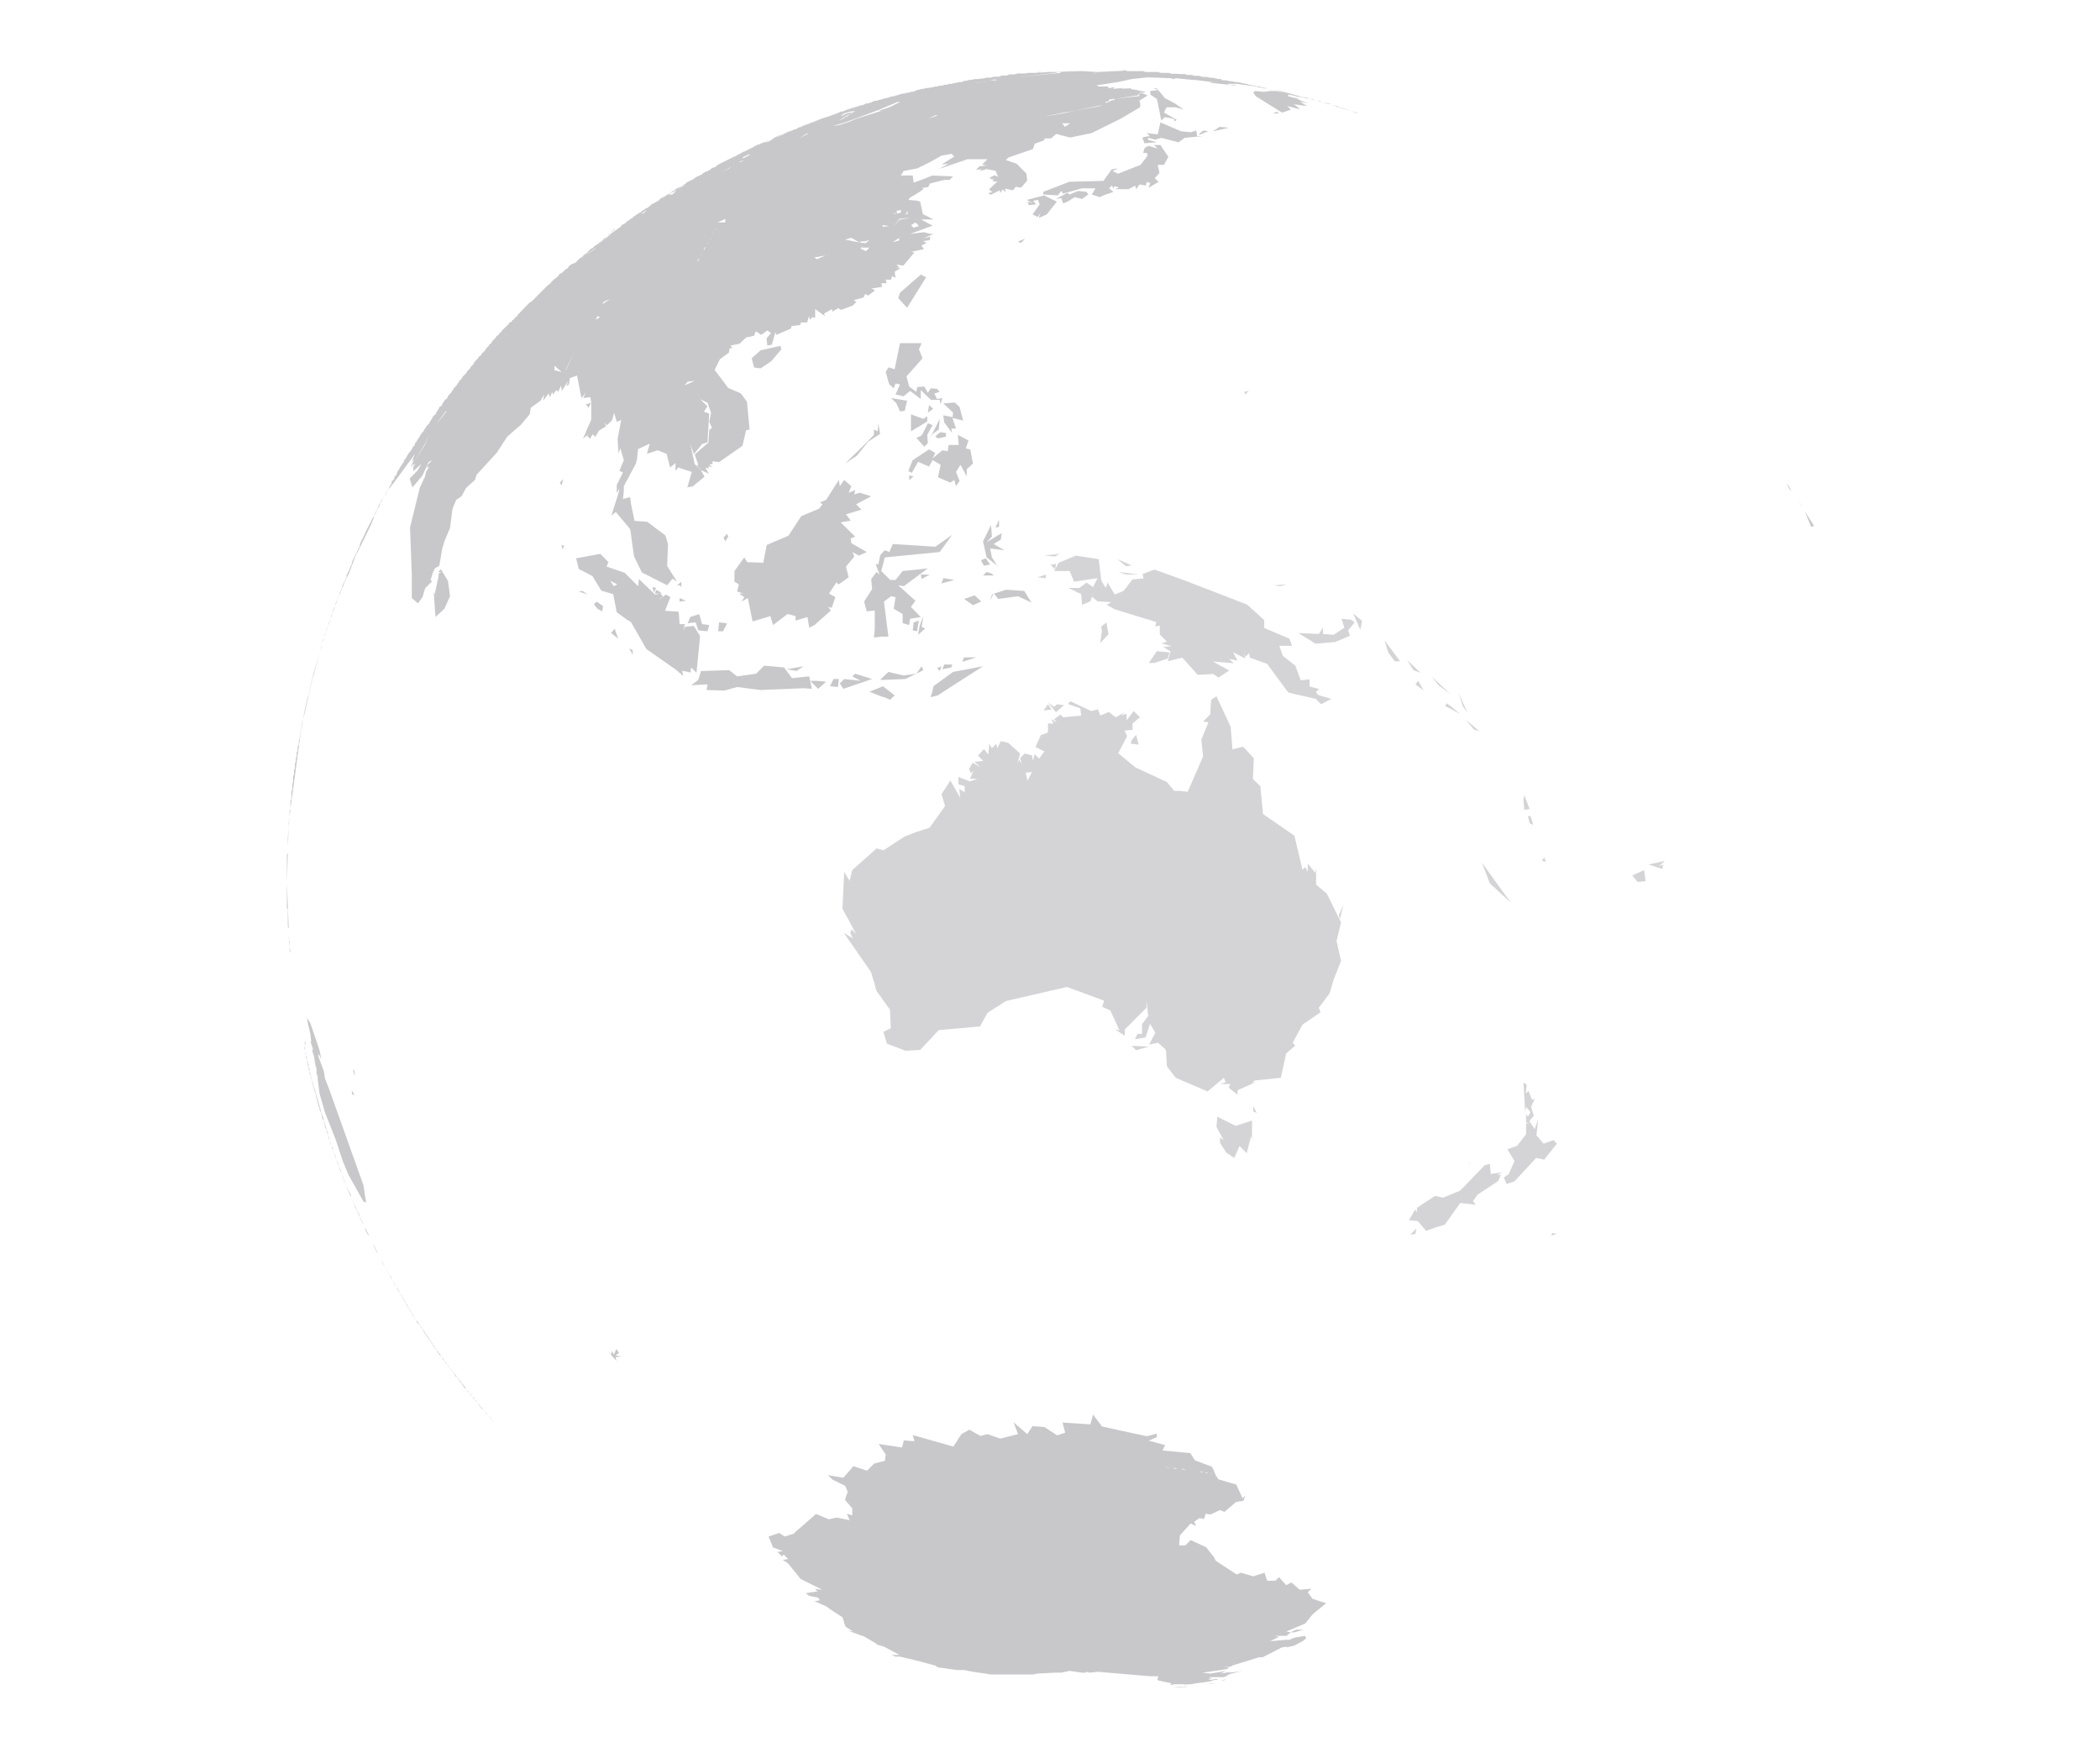 <svg width="688" height="576" fill="none" xmlns="http://www.w3.org/2000/svg">
  <g opacity=".3">
    <path d="M108.187 374.421l.388.874-.388-1.36v.486zM107.603 372.672l.486 1.069-.486-1.652v.583zM108.576 375.296l.486 1.556v-.681l-.486-.875zM105.465 365.186v-.194l-.097-.195-1.652-5.735-.874-2.916-.292-.973v-.194l-.097-.292-.194-.388v-.195l-.098-.292-.194-.583v-.291l-.291-.584v-.68l-.292-.583v.388l.583 1.945v.097l.097.194.195.681V354.687l.194.389v.097l.097.195v.486l.292.583v.584l.291.583V357.895l.194.195.098.583v.195l.097.097.194.875v.194l.097.194.195.681v.292l.194.388.097.292v.486l.389.583v.584l.583 1.166V364.992l.194.583v.583l.389.778.097.097.194.292-.291-1.167-.389-.972zM109.062 377.143l.291.583-.291-.874v.291zM106.146 367.325v.583l.292.681v.583l.583 1.167v.583l.583 1.166-1.458-4.763zM108.091 373.741l.096.194v-.097l-.096-.097zM109.935 379.476l.194.389-.194-.583v.194zM99.927 342.05l-.583-1.847.583 2.041v-.194zM100.219 345.258l-.195-.195-.097-.875v.778l.195.389.097.486v-.583zM99.83 343.508l-.195-.875v.875l.195.195.097.486v-.389l-.097-.292zM438.273 34.957v.097l4.179 1.264-1.555-.583-2.624-.778zM102.26 222.771l2.624-9.43.097-.291-2.138 7.096-.874 3.5-.972 4.471-.194.292-1.166 5.25-.195 1.263.098-.291.097-.292v.194l-.097.195-.098.486.195-.583-.292 1.166-.097.389.097-.486-.194.68.097-.097v.097l-.097.487h-.097l.097-.487-.194.292v.486l-.097.681-.098.291v.292l-.291 1.458-.195 1.264.195-.778v.389l-.195.292v.194l-.097.097v.389l-.291 1.264v.389l-.097.875.097-.681v.389l-.097.194-.098.195-.194.291v.487l-.291 1.263.291-1.166v.875l-.291.291v1.458l-.292.584v1.166l-.291.584V251.934l-.292.292v1.458l-.291.681v1.75l-.292.874v1.75l-.291.584v2.333l-.292.874v2.334l3.4-25.081.098-.195v-.486l.292-1.166v-.292l.291-1.166v-.292l1.458-6.513 1.554-6.902zm-4.178 19.734l-.097.291.097-.486v.195zm.583-2.819l.097-.584-.097.584zM99.927 341.078v.971l.292.194-.292-1.165zM110.81 381.809l.194.291-.194-.388v.097zM100.51 346.424l-.291-.583v.291l.291 1.166V346.424zM111.686 384.143l.291.582-.291-.68v.098zM101.385 350.507v-.291l-.291-.583v-.875l-.292-.584v-.291l-.291-.584.291 1.361v.098l.097.194.195.875V350.119l.291.972v-.584zM112.559 386.573l.874 1.555-.874-1.847v.292zM135.005 430.513l-.583-1.167-.291-.291-.875-1.75-.291-.292-.583-1.166-.292-.389-.583-1.167-.291-.291 1.166 2.138 2.915 4.958.486.583-.486-.875-.292-.291zM124.705 164.638v.097l-.292.486-.291.292-.292.875-.388.875-.195.194-.874 1.653.583-.875-.583 1.166 1.652-3.11.388-.778.292-.583.486-1.07-.195.195-.291.583z" fill="#47484E"/>
    <path d="M125.288 163.763l-.097.097-.194.486.291-.583zM124.997 413.112l.291.583.778 1.361-.778-1.653-.291-.291zM126.454 415.736l.195.194-.583-.874.388.68zM121.888 170.081l.486-.971-.583 1.165.097-.194z" fill="#47484E"/>
    <path d="M121.499 171.054v.097l-.195.195-1.263 2.43-1.846 3.888 1.458-3.013-.098.291-1.652 3.306v.291l1.167-2.333-.292.583-.875 1.75v.292l-2.623 5.346v.584l-.583 1.166-.292.875-.874 1.75v.583l-1.458 2.917v.583l-.874 1.847v.583l-.389.584-.291.874.874-2.041 1.555-3.889 1.457-2.916 1.749-4.763.875-2.042v.292l4.47-9.138 1.166-2.916-.389.388-.097.098-.292.486-.388.777v.195zM442.452 36.318l2.332.875-.291-.292-2.041-.583zM128.788 419.917l1.166 2.041-.875-1.75-.291-.291zM127.621 417.875l1.166 2.042-.875-1.847-.291-.195zM129.953 421.958l1.263 2.042-.875-1.75-.388-.292zM122.373 408.057l1.166 2.43.291.292-1.457-3.014v.292zM109.354 377.727l.291.874.292.681v-.389l-.583-1.166zM126.747 416.32l.875 1.555-.292-.583-.583-.972zM126.747 416.028l-.098-.097.389.68-.291-.583zM113.434 388.128l.291.972v-.194l-.291-.778zM119.071 401.058l-.097-.195.679 1.457v-.097l-.582-1.165zM111.977 384.726l.583 1.555v-.291l-.583-1.264zM113.726 389.101v.388l.388.292-.388-.68zM111.004 382.101l.389 1.264.291.681v-.486l-.68-1.459zM110.131 379.865l.68 1.847v-.486l-.68-1.361zM114.115 390.073l-.389-.584 1.263 2.625v-.583l-.68-1.167-.194-.291zM119.653 402.807l.875 1.75.388.292-1.263-2.528v.486zM117.905 398.919l.874 1.847.194.097-1.068-2.139v.195zM117.903 398.336l-.874-1.75-.098-.097.389.972.583 1.263v-.388zM115.183 392.6l.971 2.139v-.195l-.971-1.944z" fill="#47484E"/>
    <path d="M116.154 394.739v.389l.583 1.166.194.195-.194-.486-.583-1.264zM135.881 431.971l.291.291-.388-.583.097.292zM259.964 42.345l-.387.097.387-.097zM108.478 201.87v.486l.583-1.75-.583 1.264zM200.013 76.37l1.652-1.459-.583.292-.875.875-.291.388.097-.097zM343.63 23.583l.778-.291-1.166.291-3.207.195-.583.097 4.178-.292zM199.332 76.661l-.292.389.874-.583-.582.194zM276.29 36.318l-.388.194.68-.194h-.292zM106.438 353.229l-.291-2.139-1.847-4.957v-.875l.972 1.75-.583-2.917-3.012-8.846-1.166-1.75.291 1.458.875 3.792.291 2.624-.291-.291.874 2.722-.291.291 1.166 4.083-.583-1.75.583 2.917.291.875v1.263l-.291-1.847.291 2.042.583 1.847-.291-.583.68 5.346 1.749 6.125 3.498 8.846 2.332 7.096 1.847 4.472 4.955 8.846.875.292-.875-5.638-11.174-31.303-1.458-3.791zM341.492 23.583h-.583l-1.263.195h.388l1.458-.195zM116.156 351.091l-.583-.875.583 2.43v-1.555zM102.843 221.604l.583-2.333-.583 2.041v.292zM125.774 162.596l-1.069 1.75.292-.291.777-1.459zM110.518 196.524l-.583 1.166v.583l.583-1.749zM115.281 358.479l.874.389-.874-1.556v1.167zM240.727 50.997h-.097l-.583.389.68-.389zM431.763 33.013l-.971-.194.679.194h.292zM430.013 32.43h-.874l1.457.291-.583-.291zM417.284 29.416l-.875-.195-.777-.097.486.098 1.166.194z" fill="#47484E"/>
    <path d="M420.88 30.388l-2.915-.583h-1.846l-2.041.291-2.915-.291-.583.583.875 1.167 8.551 5.346 2.915-.972-1.166-1.166 3.789.972h.292l-1.458-1.264-.583-.292h.292l4.178.584-2.429-1.459 2.721.584-3.596-1.458h.583l-3.498-.875v-.584l5.928 1.167 1.166.292-.583-.292-.875-.292h-.68L420.2 30l-.777-.194-2.138-.389 1.555.389 2.04.583zM432.054 33.013h-.291l1.652.583-1.361-.583zM432.346 33.013h-.292l.777.291-.485-.291zM413.105 28.541l1.846.389h.292l-2.235-.486.097.097zM351.015 23l-.68.291h.291l.389-.291z" fill="#47484E"/>
    <path d="M426.225 32.138l-2.138-.583.583.291 1.555.292zM339.646 23.68l1.262-.097h-.874l-.388.097zM412.91 28.347h-.29l.387.096-.097-.096zM418.839 37.193l-.389-.583-1.457.583h1.846zM94 297.43l.291.583v5.638l.292.486-.583-14.97v8.263zM105.758 209.841v.486l.486-1.36-.486.874zM99.344 235.505v-.194l.097-.389-.097.195v.388zM105.175 211.883l-.194 1.069.486-1.652-.292.583zM94.875 267.586l.292-2.625-.292.583v2.042zM94.292 277.404l.194-3.889-.194.292v3.597zM94 289.167l.291-9.624-.291.486v9.138zM94.584 270.598l.194-1.457-.195.291v1.166zM109.062 200.023v.583l.777-2.235-.777 1.652zM590.151 165.513l.291.292-1.457-2.042 1.166 1.75zM106.34 207.994v.389l.388-.972-.388.583zM585.485 158.708l.778 1.555.68.584-1.263-2.139h-.195zM106.341 208.383l-.097.583.097-.388v-.195zM105.758 210.328l-.291.971.291-.874v-.097zM591.317 167.554l2.04 5.055.972-.291-3.012-4.764zM106.924 206.244v.389l.388-.972-.388.583zM106.924 206.634l-.194.68.194-.486v-.194zM481.029 381.323l1.165-.388-1.165.291v.097zM107.895 203.62l-.292.875v.292l.777-2.236-.485 1.069zM107.605 204.787l-.292.874.292-.583v-.291zM94.874 308.317l-.195-.291.195 2.138v-1.847zM94.874 268.849v-1.264l-.097 1.556.097-.292zM94.583 273.224v-2.625l-.097 2.916.097-.291zM94.584 307.733l.097.292-.097-1.457v1.165zM94.875 311.623l.292.583-.292-2.042v1.459zM303.79 138.099v-1.75l-1.264.875-4.081-1.458v5.541l5.345-3.208zM304.374 132.752l-.389 2.431 1.749-1.264-1.36-1.167zM302.234 142.182l-.583.68-1.457.584 2.623 2.916 1.166-1.167-.194-2.721 1.749-3.208-1.555-.584-1.749 3.5z" fill="#47484E"/>
    <path d="M303.985 144.612l1.36-2.138h.195v-.292l2.04-1.458.292-3.5-2.624 5.25-1.263 2.138zM307.287 142.182l-.874.875.874.583 2.624-.583v-1.167l-1.749-.291-.875.583zM293.684 132.169l1.166 2.625 1.554-.195.778-3.305-5.247-.875 1.749 1.75zM315.256 216.841l4.664-1.458h-4.081l-.583 1.458zM297.862 157.249l1.456-1.166-1.456-.291v1.457zM319.337 195.065l-3.498 1.167 2.915 2.041 2.721-1.166-2.138-2.042zM309.036 189.427l-.583 1.75 4.178-1.167-3.595-.583zM311.66 218.688l.291-.972h-2.623l-.583 1.555 2.915-.583zM388.133 45.164l5.83-.583h-1.749l-.292-1.847-1.749.583-3.206-.291-6.802-2.917-.875 3.889-3.595-.39.972.973-1.846.292-.583.291.874 2.042v-.292l3.887-.291-3.012-.875.291-.584 2.138.584 2.04-.584 5.636 1.459 2.041-1.459zM335.857 78.217l-2.332.874.874.584 1.458-1.458zM327.014 196.232l6.51-.875 4.373 2.041-2.332-3.791-5.927-.389-3.984 1.264h-.098l-.097.097.195-.097 1.36 1.75zM324.973 194.774l-.583 2.041 1.069-2.236-.486.195zM348.294 66.648l1.458-.583 2.332-1.458 2.429.583 2.04-1.458-.583-.875-2.72-.292-2.915 1.167-.583-.583-3.887 2.041 1.846-.292.583 1.75zM313.799 142.474l.292 3.305h-3.304l-.291 2.041-1.749-.291-3.207 2.624.874-1.749-2.04-1.167-5.344 3.5-1.458 3.597 1.166.583 2.041-3.597 3.595 1.555 1.166-2.138 2.624 1.555-.875 4.083 4.081 1.75 1.263-.875.583 2.041 1.166-1.75-1.166-2.916 1.458-2.333 2.041 3.791v-2.333l2.04-1.847-.874-4.666-1.458-.292.875-2.624-3.499-1.847zM324.973 187.969l-1.749-.584-1.166 1.167h3.498l-.583-.583zM309.619 226.27l12.438-7.971-9.814 1.847-6.413 4.666-.389 1.847-.583 1.75 2.429-.583 2.332-1.556zM324.39 184.955l-1.458-2.041-1.457.583v.292l.874 1.555 2.041-.389zM326.139 172.901l1.166-.292v-2.333l-1.166 2.625zM324.682 172.026l-2.624 5.347 1.166 5.249 3.498 2.722-1.749-2.722-.583-2.916 4.664.583-3.498-2.041 2.332-1.459.292-2.138-4.956 3.013 1.749-1.847-.291-3.791zM307.871 219.854l.583-1.555-1.458.583.875.972zM300.778 204.786l.291-1.458-1.749.584-.291 2.624 1.457.292.292-2.042zM271.919 224.812l2.623.292.292-2.625h-1.749l-1.166 2.333zM278.039 189.135l-.875-3.499 2.721-3.306-.583-1.458 2.041 1.167 2.623-1.167-5.053-2.916-.194-1.555 1.458-.584-4.762-4.666 3.304-.583-1.555-2.042 5.053-1.555-1.749-1.75 4.956-2.625-3.79-1.166-1.749.583.292-1.458-2.138.875.874-2.139-2.332-2.041-1.457 2.041-.292-2.041-4.178 6.513-2.041.875.875.583-1.166 1.458-5.83 2.431-4.179 6.416-7.093 3.013-1.166 5.833-5.247-.195-.972-1.555-3.207 4.472v3.499l1.458.875-.583 2.333 2.041.681h-1.458l1.749 1.167-.874 1.458 2.04-1.167 1.555 7.68 5.83-1.75.875 2.916 4.761-3.596 2.623.68v1.458l3.887-1.166.583 3.499 1.749-.875 5.345-4.763-.875-1.167 1.166.292 1.166-3.499-2.04-1.167 2.332-3.597.874.583 3.207-2.333zM342.949 70.245l3.304-4.18-4.179-2.041-5.636 1.458 1.847 1.166-1.555-.583.292 1.167 2.429-.292-.972-1.167 1.555-.291.583 1.458-2.332 3.305 1.749.875.874-1.458-.583 1.75 2.624-1.167z" fill="#47484E"/>
    <path d="M382.79 51.386l-2.624-3.888h-2.138l1.264 1.166-3.013-.875-1.166.584-.291.583-.292 1.166h1.166l.292.584-.292.68-2.04 2.625-7.385 2.916-1.749-.875 1.749-.875-2.041.292-2.721 3.791-11.174.292-8.551 3.305v.875l4.761.292 1.166-1.459.583.875 6.219-1.75h4.373l-1.166 2.042 2.623.875 1.166-.583 3.304-1.167-1.457-1.166.874-.875.583.874.292-.68 1.457.389-1.166.583h4.373l2.138-1.166.291 1.166 1.166-1.555 2.041.389.291-1.264.583.291h.583l-.291.973-.292.583h.292l3.012-1.847-1.263-1.167 1.555-1.75-.583-2.624h2.04l1.458-2.625zM397.267 43.026l5.344-1.167-3.012-.291-2.332 1.458zM285.716 222.479l-5.539-1.75-.972.875 2.721 1.458-5.344-.583-1.458 1.458 1.166 1.75 9.426-3.208zM268.032 225.687l2.623-2.333-3.206-.292h-2.041l2.624 2.625zM284.258 144.904l.291-.292 3.79-2.43-.583-3.5-.194 2.625-1.263-.583v1.75l-2.041 2.138-7.385 7.291 3.887-2.625 3.498-4.374zM405.235 28.055l-.875-.292h-1.652l2.527.292zM260.937 219.854l2.332-1.555-5.539.972 3.207.583zM252.679 118.365l3.304-3.889-.292-1.166-6.51 1.458-2.915 2.625.777 3.013 2.138.292 3.498-2.333zM301.653 188.26l.291 1.459 2.624-1.459h-2.915z" fill="#47484E"/>
    <path d="M307.87 180.872l4.081-5.638-5.538 3.888-13.896-.875-1.166 2.625-1.457-.583-1.166 1.166-.389.584-.583 2.916-.875-.194 1.264 3.499-.972-.875-1.749 2.333.291 3.306-2.623 4.083.874 3.208 2.624-.292v6.222l-.292 2.624 2.721-.291h2.041l-1.458-11.471 2.332-1.75 1.458.291-.583 3.792 2.915 1.75v3.013l2.138.583.291-2.041 3.498-.583-3.206-3.306 1.457-2.041-5.636-5.055 1.847.292 7.87-5.833-8.259.875-2.332 2.916h-1.749l-2.915-2.916 1.166-4.472 17.976-1.75zM311.952 136.641l-2.915-.583.291 2.333 2.624 3.499-.292-1.458h1.555l-1.166-3.5 3.498.875-1.166-4.471-1.555-1.459-3.789.292 3.206 3.014-.194 1.555-.097-.097zM289.604 228.409l2.04.875 1.458-1.458-3.498-2.722-.292-.292-4.469 1.847 4.469 1.75h.292zM303.401 90.854l-1.749-.875-6.802 5.93-.583 1.75 2.915 3.208 6.219-10.013zM291.352 120.406h-.291l-.875 1.459.875 3.208.291.875 1.458 1.263.583-1.555 1.457.292-1.457 3.305 2.623.583 2.138-1.75 3.498 2.625v-2.916l3.304 3.208h2.915l.291 1.458.584-2.042-1.75.292-.874-1.75 1.749-.583-.875-.972-2.04-.195-.972 1.458-1.166-2.041-2.332.194-.291 1.556-2.333-1.75-.874-3.305 5.247-5.93-1.166-2.916.875-2.042h-7.094l-1.749 8.555-1.749-.584zM301.943 218.299l-1.749 2.43 2.332-1.166-.583-1.264z" fill="#47484E"/>
    <path d="M190.49 130.419l1.458-1.75-.875 1.75 2.332-.291.292 1.555v-.097V137.516l-2.721 6.221 1.749-1.458-1.166 1.75.874-1.167.875.875.875-1.458.874.875 1.166-2.041 2.332-1.459-.583-1.166.875.875 1.749-1.75.583-2.333.874 2.916 1.458-.583-1.166 6.222.291 4.763.583-1.75 1.166 3.889-1.457 3.499 1.166.584-2.041 4.082v2.625l.875-1.458-.292 1.458-2.332 7.388 1.458-1.166 4.47 5.346.291.584 1.166 8.554 2.624 5.347 8.259 4.18 1.749-2.139 1.458.875-3.207-5.055.292-7.096-.875-2.917-5.927-4.471-4.178-.292-1.167-5.638-.291-2.139-2.332.583.291-2.722v-1.458l4.082-7.679v-.292l.097-.486v-.097l.194-.389v-.584l.292-2.624 3.789-1.75-.874 3.305 3.498-1.166 2.915 1.166 1.166 4.472 1.749-1.458v2.624l.874-1.166 4.47 1.458-1.457 5.055 1.749-.292 3.887-3.208-1.166-2.138 2.623 1.166-.874-1.458-.292-.583.875.292h.291l-.291-.584h1.457l-1.166-.583 1.166-.292v-.875l2.138.292 7.676-5.347 1.166-5.055 1.166-.291-.874-9.138-2.041-2.722-4.081-1.75-4.47-5.93 1.749-3.499 2.916-2.139.291-1.458h.875l-.583-.875 2.915-.584 2.137-2.041 2.624-.583.583-1.458 1.749 1.166 2.041-1.458 1.166.875-1.458 1.75.292 2.333 1.457-.292 1.166-4.083.292.875 4.761-2.041.292-.875 2.72-.292.292-.875h2.04l.583-2.041.292 1.166.874-.875.875.292v-2.916l3.207 2.333-.292-.875 2.624-1.458v.875l2.04-1.167.875.583 3.887-1.458 1.166-1.166-.875-.584 3.207-.875.583-1.166.874.583 2.332-1.75-1.166-.583 3.498-.583-.291-1.167h1.749l-.292-1.166h1.75l.291-1.167 1.166.583-.291-2.041 2.04-1.167h-1.457l.874-.291-.874-.875 1.749.291h.583l3.498-4.18-.875-.291 4.081-.875-.874-1.167 1.749-.875-1.166-.583 2.138-.291.291-1.167-2.332.583 3.304-1.458h-.875l-2.332-.583-4.47.583 7.385-2.722-3.789-2.041h4.081l-3.498-1.75-.875-4.083-.874-.292-2.915-.291.291-.584 3.498-2.138 1.166-.875-.583-.292 2.041-.292.583-1.166 4.664-1.167h1.749l1.166-1.166-6.802-.292-2.915 1.167-3.207 1.166-.291-2.333h-3.887l.875-1.458 4.469-.875 4.179-2.041 3.789-2.139 3.304-.583.875.875-4.179 2.624 2.332-.291-3.206 1.75 9.425-3.208h6.511l-1.749 1.75 1.457.291-2.332.292-1.166 1.166 2.041-.291-1.166.583 2.04-.292.292-.291 3.206.583.875 2.041-1.166-.583-1.749.875 1.166.583.291-.583-.291 1.167h1.457l-2.72 2.624 1.166.875-1.458.292.875.583 2.915-1.458.291.875.583-1.167 1.166.875-.291-1.166 2.623.583.875-1.167 1.749.292 2.041-2.333-.292-2.333-3.207-3.208-3.498-1.167.875-.875 7.968-2.722.583-1.75 3.206-1.166v-.583h2.138l1.749-1.458 4.47 1.166 7.093-1.458 9.426-4.666 5.636-3.305.874-.584v-1.166l-.291-.875 2.721-1.75-2.916-1.167 1.555.292h.097l.583-.292-4.469-.874.097.097h-.195s-.291-.486-.583-.39c-.194.098-2.915.098-2.915.098l.486-.194-3.109.291.583-.583-2.041.389-.097-.583h-3.109l-.681-.39 6.997-1.069 4.469-.972 5.345-.583 7.385.292 1.069.291.583-.291 5.927.583h.583l7.093.875-2.623-.194.874.291 5.636.583-.291-.291h2.915l6.219.875h.583v.291h.874l.875.292h.291l1.555.194-2.429-.486-.098-.097-2.332-.486-1.166-.194-.291-.098h-.292l-.583-.291h-.291l-1.458-.292-.097-.097h-.291l-.972-.194h-.486l-1.555-.292H403.001l-1.069-.195-.194-.097h-.583l-1.264-.389-2.04-.291-.097-.098h-.583l-1.361-.194-.194-.097h-.292l-1.943-.195-.389-.194h-1.652l-.874-.292h-1.458l-.874-.291h-1.749l-.875-.098h-1.749l-.874-.291h-2.624l-.874-.292h-4.082l-.874-.291h-5.053l-.972-.292h-.388v.194l-8.551.39-.875.582h-.291l1.166-.583h-.195l-4.567-.291s-6.802.097-8.551.291h-.097l8.648-.291-7.676.291.583.292-3.304.291-10.591 1.167 12.049-1.458 1.166-.292H344.31l-5.053.292h-2.526l-.68.194h-2.818l-.097.098-.778.194h-1.749l-.291.194-.583.195h-1.458l-.486.194-.777.195h-1.458l-.874.291h-1.458l-1.069.292h-.68l-.874.194h-1.166l-1.555.292h-.486l-.874.292h-.583l-.972.389h-.875l-.874.291h-.583l-.875.292h-.874l-.583.291h-.875l-.68.292h-.875l-.874.292h-.583l-.68.194-.486.097h-.292l-.291.097-1.458.195 1.361-.195-.681.098.389-.098-.291.098h-.583l-.875.291h-.583l-.874.292h-.584l-.583.389h-.291l-.583.291h-.583l-.875.292h-.583l-.583.292H295.531l-.195.097-.68.194-.874.292h-.292l-.388.194-.292.098h-.583l-.874.291-.875.292h-.292l-.874.292h-.292l-.583.291h-.583l-.583.292h-.583l-.874.291-.292.292h-.583l-.291.292h-.875l-.583.291-.583.292h-.583l-.583.292h-.291l-.583.291h-.583l-.292.292h-.583l-.583.292h-.291l-.583.291h-.292l-.486.292h-.097l-.486.292h-.583l-.486.194h-.486l.292-.097-.292.097.972-.097h-.194l-.292.097-.388.194h-.195l-.097.097-.68.292h-.194l-.486.292h-.389l-.486.291h-.097l-.875.292-.777.292h-.389l-.097.194-.777.195-1.458.583-1.457.583-.875.292-.583.291-.874.292-.778.292h-.194l-.486.291h-.097l-.194.195-.389.097h-.097l.68-.292-.875.292-1.166.583.972-.389-.097.098-.583.291h-.583l-.097.097-.195.195h-.194l-.583.291h-.097l-.875.292-.583.292h-.097l-.486.291h-.097l-.777.292h-.097l-.583.292-.195.194-.291.097h-.195l.681-.291h-.292l-.583.291-1.166.584-.486.291-.097.097-.097.098-.583.194h-.194l-.584.292-.583.291h-.291l-1.749.875-.194-.097-.292.194.389-.291-.583.291-.097.098-.292.194-.194.097.583-.291-.875.291-.291.292-.778.389-.388.194h-.195l-.194.195-1.458.68.583-.292-.485.292h-.195l-.583.292-.097.097-.583.292-.291.194h-.098l-.583.292-.097.097-.389.194h.098l.194-.097-.097.097h-.097l-.583.292h-.195l-.583.291-1.749.876-.583.291-1.749.875-.583.292-.291.291-.292.292-.583.291h-.291l-.583.292-.195.195-.194.194-.583.292-.292.291h-.583l-.291.292-.583.292-.195.194-.194.194-.583.292-.583.292h-.291l-.292.291-.583.292-.291.292-.584.291-1.166.584-.583.291-.291.292-.292.291h-.097l-.583.292-.291.292-.583.291-.583.292h-.292l-.291.292-.583.291-.292.292-.583.291-.291.292-.292.292-.583.291-.583.292-.291.292-.583.291-1.167.584-.583.583-.291.292h-.292l-.291.291-.583.292-1.166.583-.194.389-.389.194-.292.292-1.166.583-.291.292-.583.291-.583.584h-.292l-.291.291-.583.292-.292.292-.583.291-.583.584-.583.291-.291.292-.583.291-.098.195-.194.097-.583.583-.583.292-.583.292-.194.388 1.554-.972 3.304-2.43-2.332 1.75-.972.583-2.818 2.042-1.651 1.166-2.138 1.847-3.207 2.333 3.498-2.722-.291.098-.583.291-.097.195-.195.194-.583.583-.583.292-.194.389-.389.194-.874.584-.583.583-.583.291-.195.195h-.097l-1.166 1.264-.583.291-1.166 1.167-.583.291-1.457 1.459-1.167.389-.291.291-.583.292-.292.583-.291.292-.583.291-1.166 1.167-.68.291-.292.292-.291.583-.583.292-.098.194-.194.195-.583.291-.194.39.68-.584-.777.68.097-.194-.972.875.583-.292-1.457 1.167-5.053 5.055-.875.583-3.789 3.889-.292.583-.583.292-.291.583-.584.292-.291.583-.68.194-.292.583-2.137 2.042-.292.583-.583.292-.291.583-.584.292-.291.583-1.166 1.167-.292.68-.583.292-.291.583-.875.875-.291.583-1.166 1.167-.292.583-.583.292-.291.583-1.166 1.166-.292.681-.874.875-.292.583-.874.875-.292.583-1.166 1.167-.291.583-.875.875-.291.583-.292.292-.291.583-.875.875-.291.583-.292.292-.292.583-.874.875-.583 1.167-.583.291-.292.584-.291.291-.583 1.167-.583.291-.583 1.167-.292.292-.583 1.166-.583.292-.583 1.166-.291.292-.292.583-.291.584-.292.291-.583.583-.291.584-.292.291-.486.972-.388.195-.292.583-.291.292v.291l-.292.292-.291.583-.292.292-.291.583-.292.292-.291.583v.292l-.292.291-.291.292-.292.583v.098l-.291.291-.292.583-.583.487v.291l-.292.292-.291.583-.292.583-.291.292-.292.292v.291l-.291.584-.292.291-.291.583-.292.292-.291.583-.292.584-.291.291-.292.584v.291l-.291.583-.583.584v.583l-.292.292-.583.583v.583l-.486.778-.097.097-.291.681v.097l-.875 1.361 1.166-2.333-1.652 3.208-.194.291.097-.097.292-.486-.292.583 1.166-2.041 1.458-1.75 7.385-10.013-1.166 2.625.874-.875-1.166 2.722.292-.292.583-.875v.292l.583-.583-.875 1.75 1.458-2.042-1.166 1.75v1.166l2.623-2.333-1.166 2.042-2.623 2.722.874 2.916 3.304-3.888 2.041-4.472 1.166-.583-1.458 1.458-.291 1.166.874-.583-1.166 1.75-.291 1.458-1.75 3.791-3.206 13.027.583 15.359V195.94l2.04 1.75 1.458-2.041.875-2.917 2.332-2.333-.583-.292.874-2.721.583-1.167 1.458-.875.874-5.347.875-2.916.291-.583v-.097l1.458-3.403.777-6.124.097-.097v-.292l1.166-2.722 1.749-1.167 1.458-2.721 2.915-2.625.583-1.75 6.51-7.096 3.499-5.347 4.469-3.889 2.916-3.499.291-2.042 3.207-2.333 1.166-2.041-.292 2.041 1.749-2.333.583 1.167.583-1.75.292.875 1.166-1.458.583.583.874-2.042.292 1.75 2.04-3.305-.583 1.75.875-.583.291-2.042 2.333-.875 1.457 7.388zm108.539-56.966l.874-.583 1.167 1.166-1.75.584-.583-.584-.291-.291.583-.292zm102.126-47.148h-.583l-.292-.097-.194-.194 1.069.291zm-1.555-.389h-.583l-.778-.194 1.361.194zm-6.025-.68l1.555.097h-1.166l-.389-.097zm-44.698 16.332l-.874-1.167h2.623l-1.749 1.166zm23.807-10.305l.194-.194.583-.39h-.097l-1.069-.29 1.36.29-1.166.876.875-.584-.292.584h-.583l-2.623.291-4.859.584 7.677-1.167zm-10.98 2.333l.583-.194.777-.195h-.194l.291-.097.486-.583 1.166-.097.097-.098.292.486h-.875l-.583.292-1.263.583-.875-.291h.098v.194zm-11.661 3.014h.292l10.591-2.139.68-.292-1.263.584-7.968 1.458-3.887.875-5.344.875h-.291l7.19-1.361zm-22.64-10.985h.291l-1.846.291 1.555-.291zm-3.013.68l1.458-.291.874.291h-2.332l-4.47.875h-.291l4.761-.875zm-17.976 11.471h.874l-3.303 1.167 2.429-1.167zm-21.572 43.357l-1.166 1.166-1.749-.875 1.458-1.75-2.041-.291-4.47-.875 2.041-.583 2.04 1.166.583.292.583-.292h1.458l.583-.291h.583l-1.166.875h-.389l-.874 1.458h2.526zm4.47-6.805l-.292-.583 2.333.291-2.041.292zm5.247 4.472l-2.04.583 2.04-1.458v.875zm2.624-9.721h.291l-.194.291.194.583-.874.292.68-.875-.097-.291-1.458.291 1.458-.291zm.68 2.333h.291l-3.498.583-2.04 2.333 2.04-2.625 3.207-.291zm-2.721-1.75l-1.166.291h-.097l-1.652.292 1.166-.292-.874-.291 1.36.291h.097l-.291-.874 1.457-.292v.875zm-19.434-30.72l.875-.485v-.098l.291-.291.097.097 1.555-.875.777-.583-1.943.486-1.749.875v-.292l.875-.291h-.778l2.624-.875 2.04-.292-.777.292-.194.097.485-.097-1.263.68-1.36 1.07-.194-.195-.389.292v.194l-1.749.875.777-.583zm-1.36-1.846l-.292.097.292-.097zm2.526 3.013l4.762-1.75 6.218-2.333 6.219-2.624h.875l-3.595 1.75-3.499 1.166h.875l-8.26 2.625-2.04.875-3.498 1.166-2.041.292 3.984-1.167zm-7.871-1.166l.972-.39-.097.098-.777.292h-.098l-.194.097-.486.194h-.194l.874-.291zm1.361 44.814l-2.721 1.167-.874-.583 3.595-.584zm-3.207-44.231l.389-.194v.097l-.972.291h-.194l.777-.194zm-.972.389l-.388.194h-.195l.583-.194zm-1.554.583l-.389.195h-.194l.583-.195zm-.778.292l-.194.194h-.389l.583-.194zm.681 2.819v.292l-2.721 1.458 2.721-1.75zm-6.414-.486l-.388.194h-.097l.485-.194zm-1.554.875h.291l-3.012 1.264 2.721-1.264zm-4.762 2.041l2.041-.875-.486.292-.874.583-2.041.875 1.36-.875zm-1.652.486l-.68.39-.097.096-.291.195h-.292l1.36-.68zm-4.081 1.945l-.194.194h-.194l.388-.194zm-2.526 2.916l2.04-.875v.292l-1.554.777-.778.39.292-.584zm-1.166 1.458l1.457-.291-1.457.583v-.292zm-3.207 2.041h.292l-2.721 1.459 2.429-1.459zm-2.721 17.402l1.167-.584v1.167h-2.624l1.457-.584zm-2.04 2.916l.291-.292-.388.584.097-.292zm-.875 1.458l.292-.292-.389.584.097-.292zm-.874 1.555l.291-.291-.388.583.097-.292zm-.875 1.459l.292-.292-.389.583.097-.291zm-.971 1.458l.291-.292-.291.875-.292.292.292-.875zm-1.166 2.333l.291-.292-.389.583.098-.291zm-.875 1.458l.292-.292-.292.875-.291.292.291-.875zm1.263 60.563l1.749-.583.583-9.43-1.749-.583 1.166-1.75-2.332-2.333 2.332 1.167 1.166 3.305-.583 2.916.875 2.042-.875.583-.291 4.18-4.47 3.889 1.166 3.499h-.583l1.749 1.75-2.332-2.041-1.458-6.611 1.167 3.305 2.72-3.305zm-4.761-20.414l2.332-.292-3.304 1.458.972-1.166zm-3.887-62.8l2.332-1.458.875-.291-3.207 1.75v.291l-1.166.584 1.166-.292-1.166.875h-1.166l2.332-1.458zm-9.425 6.514l-1.166 1.166h-.583l1.749-1.166zm-14.09 30.038l2.041-.874-2.624 1.75.583-.876zm-2.721 5.93l.583-1.166.875.291-1.458.875zm-.291-23.33h.291l-4.47 2.916 4.179-2.917zm-55.679 64.354l-3.401 5.444 3.401-5.736 1.458-3.499-1.458 3.791zm3.498-6.513l3.304-4.472h.292l-3.596 4.472zm38.966-17.985v-1.458l2.332 2.042-2.332-.584zm3.789 0v-.291l2.624-5.639-2.624 5.93z" fill="#47484E"/>
    <path d="M377.833 28.93l1.554.486-.388-.486h-1.166zM300.194 220.729l-4.178.584-4.956-1.167-1.846 1.75-.874.875h.874l7.385-.292 3.595-1.75zM301.943 205.37l.583-3.5-1.166 2.917-.583 3.208 2.332-2.042-1.166-.583zM158.328 461.815l.776.874-.194-.291-.582-.583zM184.563 156.958l-1.166 1.167.583.972.583-2.139zM156.868 460.357l.583.583.292.584.486.194-1.652-1.944.291.583zM159.978 463.759l1.166 1.36-.195-.388-.971-.972zM159.2 462.982l.777.777-.874-1.069.097.292zM161.242 465.315l.583.583-.68-.778.097.195zM184.27 179.996l.583-1.165-.874-.292.291 1.457zM438.272 35.151v-.097l-.874-.291.874.388zM435.067 33.985l.874.194-.583-.291h-.485l-.778-.292h-.194l.874.292h-.388l.971.291-.583-.291.292.097z" fill="#47484E"/>
    <path d="M436.524 34.471l-.875-.292 1.749.584-.583-.292h-.291zM438.273 34.762l-1.456-.291 1.456.486v-.195zM144.431 444.123l-.194-.098.194.389.292.194-.098-.097-.194-.388zM143.75 443.345l-.194-.389-.486-.583.194.583.292.292.291.583.389.194v-.194l-.486-.486zM145.986 446.164l-.194-.097-.681-.972-.097-.098-.097-.097-.194-.194.291.583.292.292.291.291.389.584.194.291.389.292-.583-.778v-.097zM150.068 451.802l.292.292.291.583.583.583.292.584.291.291.292.584.583.291.194.195-3.109-3.986.291.583zM143.556 189.427l-.097.583-.194.292v.486l-.875 3.986-.291-.972.291 4.471.292 3.889 2.915-2.722 1.846-4.083-.68-5.055-2.332-3.791-.583.583-.292.292h.292l.874.291h-.874l-.292 1.75zM142.39 441.401l-.292-.584-.291-.291-.292-.584-.291-.291-.292-.583-.291-.292-.292-.583-.291-.292-.292-.583-.291-.292-.292-.583-.291-.292-.292-.583-.291-.292-.389-.583-.292-.389.292.681.291.194.195.292.486.972.291.291.292.584.291.291.292.584.194.194.68.972 1.166 1.75.389.583.194.292.292.292-.292-.584-.291-.291zM155.605 458.607l-.097-.097.777.874-.292-.583-.388-.194zM137.144 433.526l-.874-1.166.485 1.166.486.195.097.194v.195l.292.194-.292-.583-.194-.195zM153.274 455.885l.583.583-.777-1.069.194.486zM146.763 447.622l.389.292.292.291.291.584.292.291.291.292.292.583.291.292.292.68.583.292-3.207-4.083.194.486zM154.149 457.052l.68.583.194.583.486.292-1.652-2.041.292.583zM189.616 193.802l2.915.972-1.749-1.167-1.166.195zM229.067 201.19l-2.915.972-.875 2.041 2.624-.291.874 2.624 3.012.292.584-2.041-2.333-.292-.971-3.305zM222.653 195.94v1.167l2.041-.292-2.041-.875zM214.976 192.635l-1.166-.291.292 1.458v.389l.874-1.556zM223.235 192.343v-1.749l-1.457 1.166h.874l.583.583zM191.948 132.461l.875 1.166.777-1.652-1.652.486zM193.696 131.877v-.194l-.097.291.097-.097zM235.285 206.828h1.749v-.292l1.166-2.333-2.624-.292-.291 2.917zM376.861 30.971l2.138 1.458.292 1.167 1.166 5.93 1.166-1.167 2.915.584.388.875.583-.584-4.178-2.333.875-1.75h2.915l2.721.778-2.916-2.041-3.303-1.75-2.138-2.625-2.624.292v1.166zM379.387 29.416l.097.097h.097l-.194-.097zM394.353 42.734l-1.263.875-.292.583 3.013-1.166-1.458-.292zM238.199 174.942l-1.166 1.167.583 1.264.972-1.556-.389-.875zM200.208 207.411l2.332 1.847-1.166-3.305-1.166 1.458zM400.182 550.667h.583l.874-.389h-.291l-1.166.389zM384.539 553l3.304-.292h.874v-.194l-2.72.194-1.458.292zM265.99 225.687l-.583-2.625-.291-1.458-5.636.583-2.624-3.499-6.51-.584-2.624 2.625-6.219.875-2.623-2.041-9.231.291-.875 2.917-2.332 1.749 5.344-.291-.291 1.847 5.83.194 4.178-1.166 7.677.972 14.09-.583 2.72.194z" fill="#47484E"/>
    <path d="M226.443 218.688l1.749 1.75 1.166-12.055-2.041-3.305-2.915.292-.583 1.458.583-2.333h-1.749l-.291-4.083-4.47-.292 1.749-4.471-1.458-.875-2.721 2.041 1.75-1.458-.875-.875h.583l-1.166-.875-.875-.292-.291 1.167h1.749l-1.749.292-5.247-5.055-.292 2.333-3.498-3.5-.874-.875-5.928-2.041.583-1.458-2.623-2.722-7.968 1.458.874 3.499 4.47 2.333L197 193.51l3.887 1.166 1.166 5.93 3.207 2.333 1.457.875 5.053 8.847 9.717 6.804 2.332 2.042-.291-1.75 2.72.583.195-1.652zm-25.362-26.636l-1.166-1.75 2.332 1.166-1.166.584zM397.852 551.542h-1.166l-1.264.291 2.43-.291zM428.458 521.698l1.167-1.167-3.304.292h-.583l-2.624-2.333-1.749.875-2.332-2.625-1.166 1.166h-2.721l-.874-2.624-3.596 1.166-1.166-.291-2.915-.875-1.457.583-6.802-4.472-.583-1.166-2.624-3.305-5.053-2.334-1.749 1.75h-2.04l.291-3.305 3.498-3.888 1.749.874-.583-1.458 1.749-1.166 1.458.291.583-1.749 1.458.291 3.206-1.458 1.458.583 3.887-3.305 2.332-.292.583-1.749-.875.875-2.04-4.472-5.928-1.75-.874-1.458-.583-1.458-.583-1.167-5.636-2.139-1.458-2.333-9.134-.875.875-1.749-5.345-1.459 2.624-1.166v-1.167l-3.207.875-8.259-1.75-6.51-1.458-2.916-3.888-.874 3.208-9.134-.584.874 3.306-2.623.875-4.178-2.722-3.887-.292-1.749 2.625-4.47-3.889 1.457 3.889-2.332.583-3.498.875-4.178-1.458-2.332.583-3.595-2.041-2.624 1.458-2.624 4.083-13.312-3.792.583 2.042-3.498-.292-.292 1.167-.291 1.166-7.676-1.166 2.332 3.499-.292 2.042-3.498.875-2.332 2.333-4.47-1.458-3.304 3.791-5.053-.875 1.458 1.458 4.178 2.042.875 2.041-.583 1.458-.292 1.167 2.332 2.722v2.333l-1.749-.583.875 2.138-4.178-.875-2.624.584-4.178-1.75-6.802 5.93-.583.583-2.915.875-1.749-1.167-3.499 1.167 1.458 3.597 3.207 1.166-1.749.292 1.457 1.458.583-.583 1.458 1.458-1.749.292 1.749 1.166 4.081 5.055 2.915 1.458 3.498 1.75.583.292h-.583l-1.749-.292.875.875-3.887.583 1.166.875 2.915.584.583.874-1.749.292 3.887 1.75 2.04 1.458 3.207 2.042.583 1.749v.292l.583 1.167 2.332 1.458-1.749-.292 4.761 1.75h.292l4.47 2.625v.291h.291l2.041.584 5.052 2.721h-2.623l1.457.584h1.458l2.332.583 1.458.292 7.676 2.041.875.583 6.218.875h2.332l2.916.584 4.178.583 1.457.292H338.576l1.166-.292 5.636-.292h2.332l2.721-.583 4.081.583h1.166l.583-.291.583.291 2.915-.291 17.102 1.458h2.624l-.292 1.166.583.292 4.081.875-.291.291-.292.292 1.749-.292h2.916v.098l2.137-.098 1.749-.291 2.041-.292h.291l1.75-.291 1.457-.292h-.583l1.458-.292h.874l-.583-.291-1.749.291h-.874l1.166-.583h-1.166l.874-.292h4.081l1.749-.583h-1.166l1.458-.291h-.583l4.664-1.167-1.749.292-2.721.291.875-.291-3.498.583 1.749-.875-5.053.875-2.624-.292 7.968-1.166.875-.584h-2.041l2.624-.291.291-.292 8.843-2.722h1.166l6.219-3.208 1.749-.291-.292.291 2.624-.583 2.72-1.458 1.166-.875-.291-.875-3.498.583-2.915 1.167 1.166-.584-6.219.584 2.915-1.458-1.458-.292h3.887l1.458-1.167h1.166l2.915-.875h-2.332l-1.944.875-1.263-.291 6.219-2.625 2.138-2.722.583-.583 4.081-3.305-4.47-1.459-1.555-2.138zm-31.774-38.982l.583.291-.875-.291h.292zm-1.458-.292l.583.292h-.291l-.875-.292h.583zm-1.846-.292l.875.292h-.583l-.583-.292h.291zm-5.83-.874l.874.291h-.583l-.874-.291h.583zm-4.761-.292l-.875-.292h.292l.874.292h-.291zm2.332.292l-.875-.292h.583l.875.292h-.583zM194.57 197.982l1.166 1.458 1.555.875.291-1.75-2.137-1.458-.875.875zM433.609 33.596l.777.292-.583-.292h-.194zM206.135 212.466l1.166 2.042v-1.458l-1.166-.584zM201.664 444.123l1.166-.875-.875-1.264-.874 1.847-.583-1.264-.292 1.264-1.457-1.458 3.206 3.499-.291-1.166 1.846-.292-1.846-.291z" fill="#47484E"/>
    <path d="M436.525 195.357l6.801 5.638 2.332 5.347.584-2.916-9.717-8.069zm32.454 26.247l2.332 2.917 3.887 2.916-6.219-5.833zm-4.372 1.458l-.875 1.167 2.721 2.041-1.846-3.208zm13.215 3.889l1.457 4.472 1.458 2.041-2.915-6.513zm-3.79 3.5l-.583.874 1.749.875 3.207 1.75-3.207-2.625-1.166-.874zm6.219 5.346l2.624 3.208 1.749.584-4.373-3.792zm65.201 46.273l-5.344 1.167 4.47 1.458.291-1.458-1.458.583 2.041-1.75zm-46.059-21.484l-.291 1.458.291 3.306 1.75-.292-1.75-4.472zm1.167 6.805l.583 2.333 1.166.584-.875-2.917h-.874zm5.344 13.513l-.583.875v.291l1.166.292-.583-1.458zm-20.406 1.749l2.624 6.805 6.802 6.222-9.426-13.027zm53.152 2.431l-3.887 1.75 1.749 2.138 2.624-.291-.486-3.597zm-39.548 69.604l.583 9.721.291-1.75 1.458 1.75-.874 1.458-.584-.875v2.722l1.167.583-1.167-.291v3.596l-2.915 3.792-3.206 1.166 2.332 3.889-2.041 4.472h-.291l-1.166.874.874 2.139 2.624-.875 7.093-7.68 2.624.584 4.178-5.25-1.166-1.166-3.206 1.166-2.333-2.722.583-5.346-1.166 3.305-1.749-2.625 1.458-1.75-.875-2.916 1.166-2.625-.874.292-1.166-2.916-.875.874.292-2.916-1.069-.68zm-10.98 26.636l-1.749.486-7.968 8.263-5.636 2.333-2.624-.583-5.927 3.888v1.458l-.583-.875-2.041 3.5 2.915.292 2.721 3.208 3.207-1.167 2.915-.875 5.053-7.096 2.721.291 2.332.292-.875-1.167 1.458-2.138 6.802-4.472.874-2.041h-1.166l1.749-.875-3.887.583-.291-3.305zm-24.098 21.192l-2.041 2.041 1.749-.291.292-1.75zm44.503 1.458l-.291.875 1.749-.583-1.458-.292zM362.481 203.912l-1.749 1.458.291 1.166-.583 4.181 2.721-2.917-.68-3.888zm46.642-75.826l-1.458.292.292.875 1.166-1.167zm-56.65 53.953l-5.636 2.333-1.458 2.722h5.053l1.457 3.5 7.677-1.167-1.458 2.916-2.137-1.458-2.332 1.75h-3.596l4.179 2.042.291 3.499 2.721-1.166 1.457-4.083-.874 2.624 1.749 1.459 4.47.291-1.458.875 2.624 1.458 13.604 4.18-.292 1.459 1.458-.292v2.916l2.332 2.333-1.749.584 3.303.875-2.72.291 2.332 1.458-.875 3.208 4.762-1.166 5.052 5.638 5.053-.291 1.749 1.166 3.498-2.333-5.344-2.916 6.802.583-1.458-1.458 2.721.583-1.457-2.722 4.081 2.042-.583-1.75.583 1.166 1.166-1.166.291 1.458 5.636 2.041 6.511 8.847.583.583 8.842 2.041 1.749 1.75 3.304-1.75-3.887-1.166-.583-.292-.583-.875 1.166-.875-3.207-.875v-2.333l-2.915.292-1.749-4.763-4.081-3.208-1.166-3.306h4.178l-.874-2.333-8.26-3.499v-2.625l-5.635-5.055-20.6-7.971-9.717-3.5-3.887 1.458.291 1.458-3.595.292-2.915 3.791-2.915 1.167-2.332-3.889-.583 1.75-1.458-2.333-.874-7.096-7.482-1.167zm87.064 20.706l.874 2.917-3.498 2.333-3.498-.292v-2.139l-1.263 2.139-6.802-.292 5.636 3.5 6.51-.583 4.762-2.042-.583-1.75 2.137-2.624-1.166-.875-3.109-.292zm14.089 7.097l1.166 3.888 2.138 2.916h1.749l-5.053-6.804zm7.385 6.416l2.041 3.305 2.332.875-4.373-4.18zm-39.451-24.789l-4.178.291 2.041.292 2.137-.583zM379 213.341l-2.624 3.889h1.749l4.47-1.458.583-2.042-4.178-.389zm-31.872-31.885l-5.053.583 3.498.292 1.555-.875zm18.948 1.75l2.915 2.333 1.749-.292-4.664-2.041zm-20.114 1.555l-1.749.292 1.458 1.458.291-1.75zm20.406 2.625l2.721.875h4.081l-6.802-.875zm-23.612.875l-2.916.874 2.721.292.195-1.166zm55.775 39.856l-1.749 1.167-.292 4.763-2.332 2.334 1.749.291-2.332 5.638.583 5.542-5.052 11.568-2.624-.292h-1.749l-2.429-2.916-10.3-4.764-5.636-4.666 2.915-5.638-.875-1.75 2.624-.292v-2.041l2.429-2.041-2.04-2.042-2.332 3.014v-2.139l-1.749.583 1.166-1.166-2.916 1.75-2.332-1.75-2.72 1.166-.875-2.041-2.138.583-6.802-3.208-.874.875 4.081 1.458.292 2.333-5.928.584-.874-.875-2.041 1.458.875 1.166-1.749-1.166.583 1.458h-1.749v2.916l-2.333.875-1.749 3.889 2.915 1.458-1.749 2.333-1.457-1.458-.583 2.139-.292-1.75-2.429-.584-1.457 1.459.583 2.041-.875-1.458-.583 1.458.875-3.5-3.887-3.499-2.429-.583-1.167 2.333-.291-1.459-1.458 1.459-.874-1.459-.292 3.5-1.457-1.75-1.944 2.139 1.749 1.75-2.915.291 2.041 1.75-2.624-1.458-1.166 2.041.583 1.459.875-.875-1.166 2.624h2.429l-2.429.875-3.79-1.458v2.43l2.041.584v2.041l-1.749-1.166.291 2.916-3.206-5.638-2.915 4.471 1.166 3.889-5.053 7.096-4.47 1.459-3.79 1.458-6.802 4.472-2.332-.584-7.968 7.097-.874 3.499-1.749-2.916-.583 12.054 4.47 8.263-1.458-1.458-.486 1.069.875 1.848-2.915-1.75 8.842 12.734 1.166 3.792.583 2.333 4.47 6.221.291 6.125-2.429 1.166 1.166 3.889 6.122 2.333 4.761-.292 6.122-6.513h.292l13.215-1.167 2.429-4.471 6.122-3.889 19.919-4.569 12.147 4.472-.583 2.041 2.623 1.167 3.013 6.513-1.458-.291 3.207 2.041v-2.041l7.093-7.097v-2.333l.583 5.055-2.041 2.625v3.208h-1.457l-.875 1.75 3.498-.584 1.458-4.471 1.749 2.916-2.041 3.888 2.916-.583 2.332 2.042.583 1.458-.292-.584.292 4.764.874 1.166 2.041 2.625 10.397 4.472 5.344-4.472.583 1.458-1.749.584h3.304l-.583 1.166 2.915 2.333v-1.458l6.511-2.916-1.75.583.875-.875 8.551-.875 1.749-7.971 3.012-2.625-.874-.875 3.206-5.93 5.928-4.083-.583-1.458 3.498-4.666 1.457-4.763 2.332-5.93-1.457-6.514 1.457-6.124-4.664-9.43-3.498-2.916V284.5l-.291 1.459-2.43-3.014v2.625l-.874-1.458-.875.875-2.623-11.18-10.3-7.096-.875-9.138-2.429-2.333.291-6.805-3.498-3.791-3.498.874-.583-7.388-4.664-10.013zm-120.296 77.478l-1.166-2.819 1.166 2.917v-.098zm65.104-75.436l2.623 3.208 2.624-2.333-2.332-.292-.875.875-2.04-1.458zm0 .583l-1.458 2.042 2.624-.292-1.166-1.75zm28.859 10.013l-1.458 1.75-.291 1.166 2.624.292-.875-3.208zm-34.107 12.152l-1.457 2.916-.583-2.625 2.04-.291zm102.029 43.648l-1.458 3.208.292 1.458 1.166-4.666zm-69.38 46.078l1.458 1.458 4.178-1.166-5.636-.292zm39.84 19.734v1.75l1.166.583-1.166-2.333zm-11.757 3.5l-.292 3.305 2.332 4.375-1.166-.875v1.75l2.041 3.208 2.623 1.749 1.749-3.888 2.332 2.333 1.458-5.638.291 1.166v-6.221l-5.344 1.75-6.024-3.014z" fill="#6F7075"/>
  </g>
</svg>